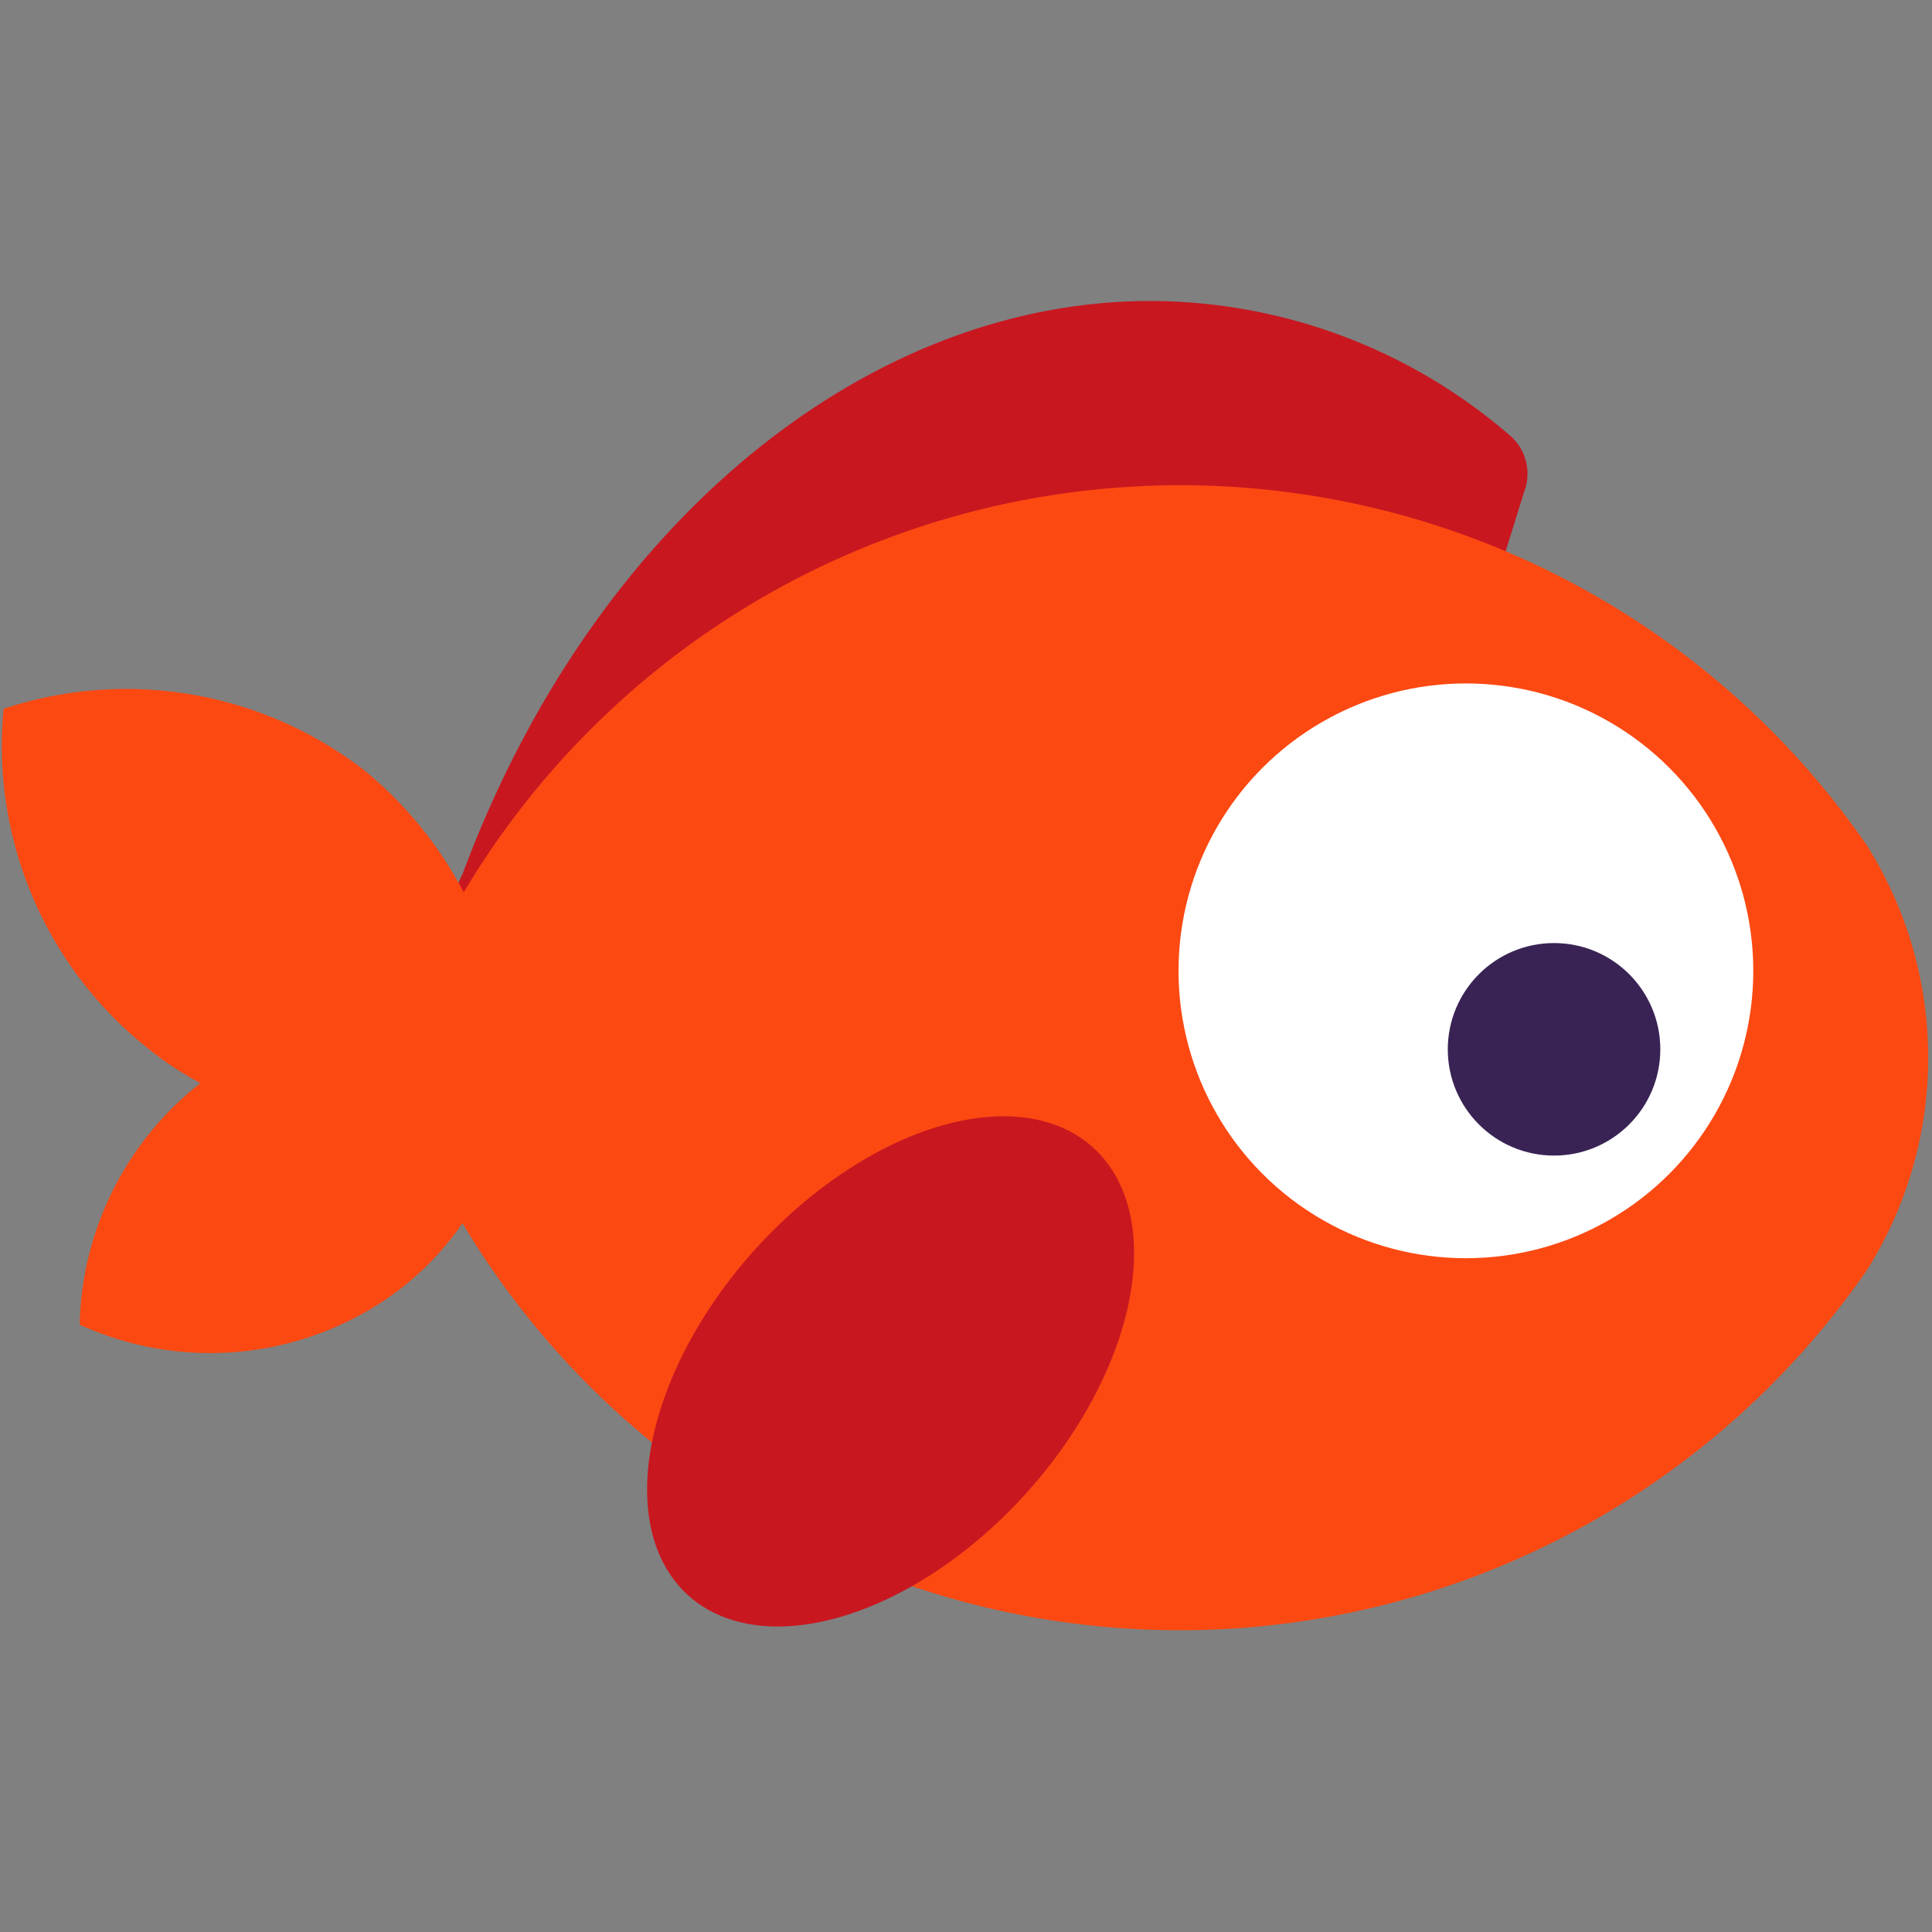 <svg xmlns="http://www.w3.org/2000/svg" viewBox="0 0 16 16"><rect x="0" y="0" width="16" height="16" fill="#808080" stroke="none"/><path d="M12.52,3.62A4.56,4.56,0,0,0,10.1,2.53C7.56,2.2,5,4.09,3.83,7.24a.41.41,0,0,0,0,.4.44.44,0,0,0,.36.19h6.94a.45.45,0,0,0,.42-.31l1.07-3.44A.42.42,0,0,0,12.52,3.62Z" style="fill:#c91720"/><path d="M15.46,7a6.91,6.91,0,0,0-11.62.39,3.25,3.25,0,0,0-.81-1,3.22,3.22,0,0,0-3-.52A3.2,3.2,0,0,0,1.21,8.67a2.71,2.71,0,0,0,.45.3,2.61,2.61,0,0,0-1,2,2.6,2.6,0,0,0,2.46-.16,2.43,2.43,0,0,0,.71-.68,6.92,6.92,0,0,0,11.63.39A3.3,3.3,0,0,0,15.46,7Z" style="fill:#fc4912"/><ellipse cx="7.38" cy="11.36" rx="2.5" ry="1.51" transform="translate(-6 9.21) rotate(-47.87)" style="fill:#c91720"/><circle cx="12.14" cy="8.04" r="2.38" style="fill:#fff"/><circle cx="12.87" cy="8.69" r="0.88" style="fill:#392354"/><rect width="16" height="16" style="fill:none"/></svg>